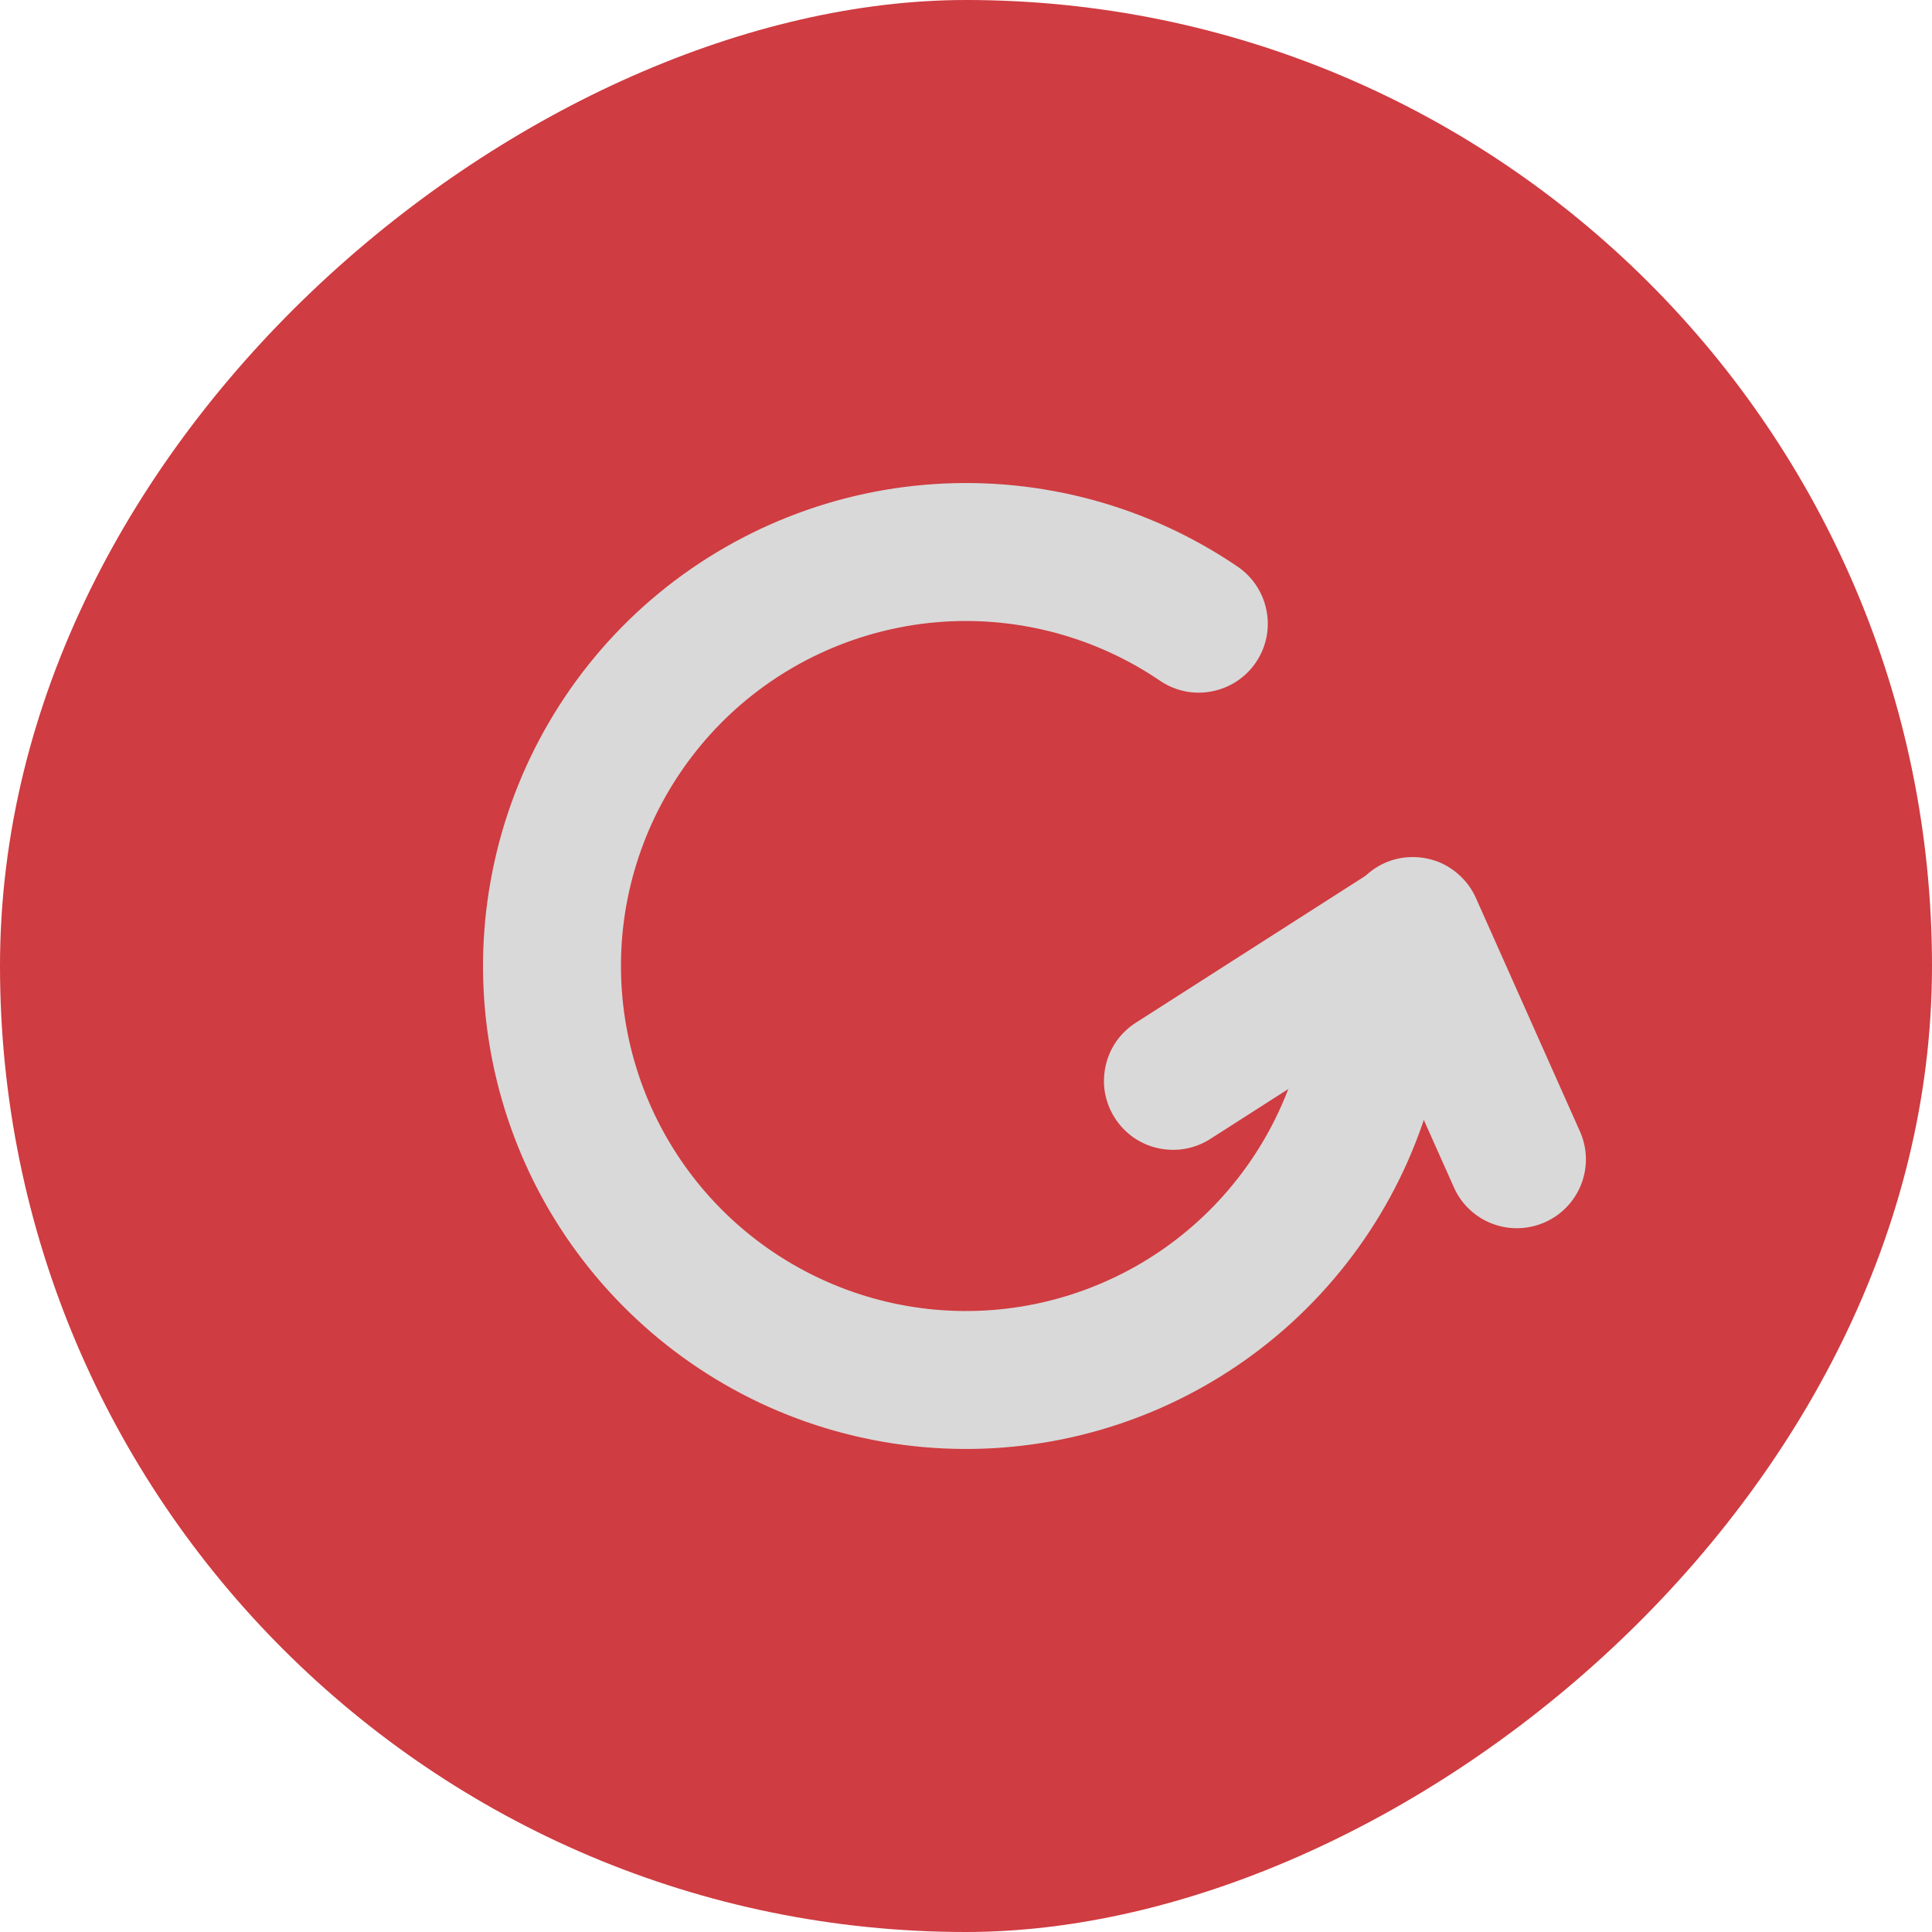 <?xml version="1.0" encoding="UTF-8"?> <svg xmlns="http://www.w3.org/2000/svg" width="16" height="16" viewBox="0 0 16 16" fill="none"><rect y="16" width="16" height="16" rx="8" transform="rotate(-90 0 16)" fill="#CF3C41"></rect><path d="M10.25 4.693C10.375 4.778 10.461 4.91 10.489 5.058C10.518 5.207 10.486 5.361 10.4 5.487C10.315 5.612 10.183 5.698 10.034 5.726C9.886 5.755 9.732 5.723 9.606 5.637C9.079 5.279 8.446 5.107 7.81 5.149C7.173 5.192 6.569 5.446 6.094 5.871C5.619 6.297 5.3 6.869 5.187 7.497C5.075 8.125 5.176 8.773 5.475 9.337C5.773 9.9 6.252 10.348 6.834 10.608C7.416 10.869 8.069 10.927 8.688 10.773C9.307 10.619 9.857 10.263 10.25 9.76C10.643 9.258 10.857 8.639 10.857 8.001C10.857 7.849 10.917 7.704 11.024 7.597C11.132 7.489 11.277 7.429 11.429 7.429C11.58 7.429 11.726 7.489 11.833 7.597C11.94 7.704 12 7.849 12 8.001C12 8.894 11.701 9.761 11.15 10.465C10.6 11.168 9.83 11.667 8.963 11.882C8.097 12.097 7.183 12.016 6.367 11.652C5.552 11.287 4.882 10.66 4.464 9.871C4.047 9.081 3.905 8.175 4.063 7.296C4.22 6.416 4.667 5.615 5.332 5.019C5.998 4.424 6.844 4.068 7.735 4.009C8.626 3.95 9.511 4.19 10.25 4.693Z" fill="#D9D9D9"></path><path d="M10.022 9.433C9.959 9.473 9.888 9.501 9.814 9.514C9.741 9.527 9.665 9.525 9.591 9.509C9.518 9.493 9.449 9.463 9.387 9.42C9.326 9.377 9.273 9.322 9.233 9.259C9.192 9.196 9.165 9.125 9.151 9.051C9.138 8.978 9.14 8.902 9.156 8.828C9.172 8.755 9.202 8.686 9.245 8.624C9.288 8.563 9.343 8.51 9.406 8.47L11.396 7.197C11.524 7.118 11.677 7.093 11.823 7.126C11.97 7.159 12.097 7.249 12.178 7.375C12.259 7.502 12.287 7.655 12.255 7.802C12.224 7.949 12.136 8.077 12.011 8.16L10.022 9.433Z" fill="#D9D9D9"></path><path d="M13.088 9.378C13.147 9.516 13.149 9.671 13.094 9.81C13.039 9.949 12.932 10.061 12.795 10.122C12.658 10.183 12.503 10.188 12.363 10.136C12.223 10.084 12.108 9.979 12.045 9.843L11.183 7.912C11.151 7.843 11.133 7.769 11.129 7.693C11.126 7.617 11.138 7.541 11.165 7.47C11.191 7.399 11.232 7.334 11.284 7.278C11.336 7.223 11.398 7.178 11.467 7.147C11.537 7.116 11.612 7.099 11.688 7.098C11.764 7.096 11.839 7.11 11.91 7.137C11.98 7.165 12.045 7.207 12.099 7.26C12.154 7.313 12.197 7.376 12.227 7.446L13.088 9.378Z" fill="#D9D9D9"></path></svg> 